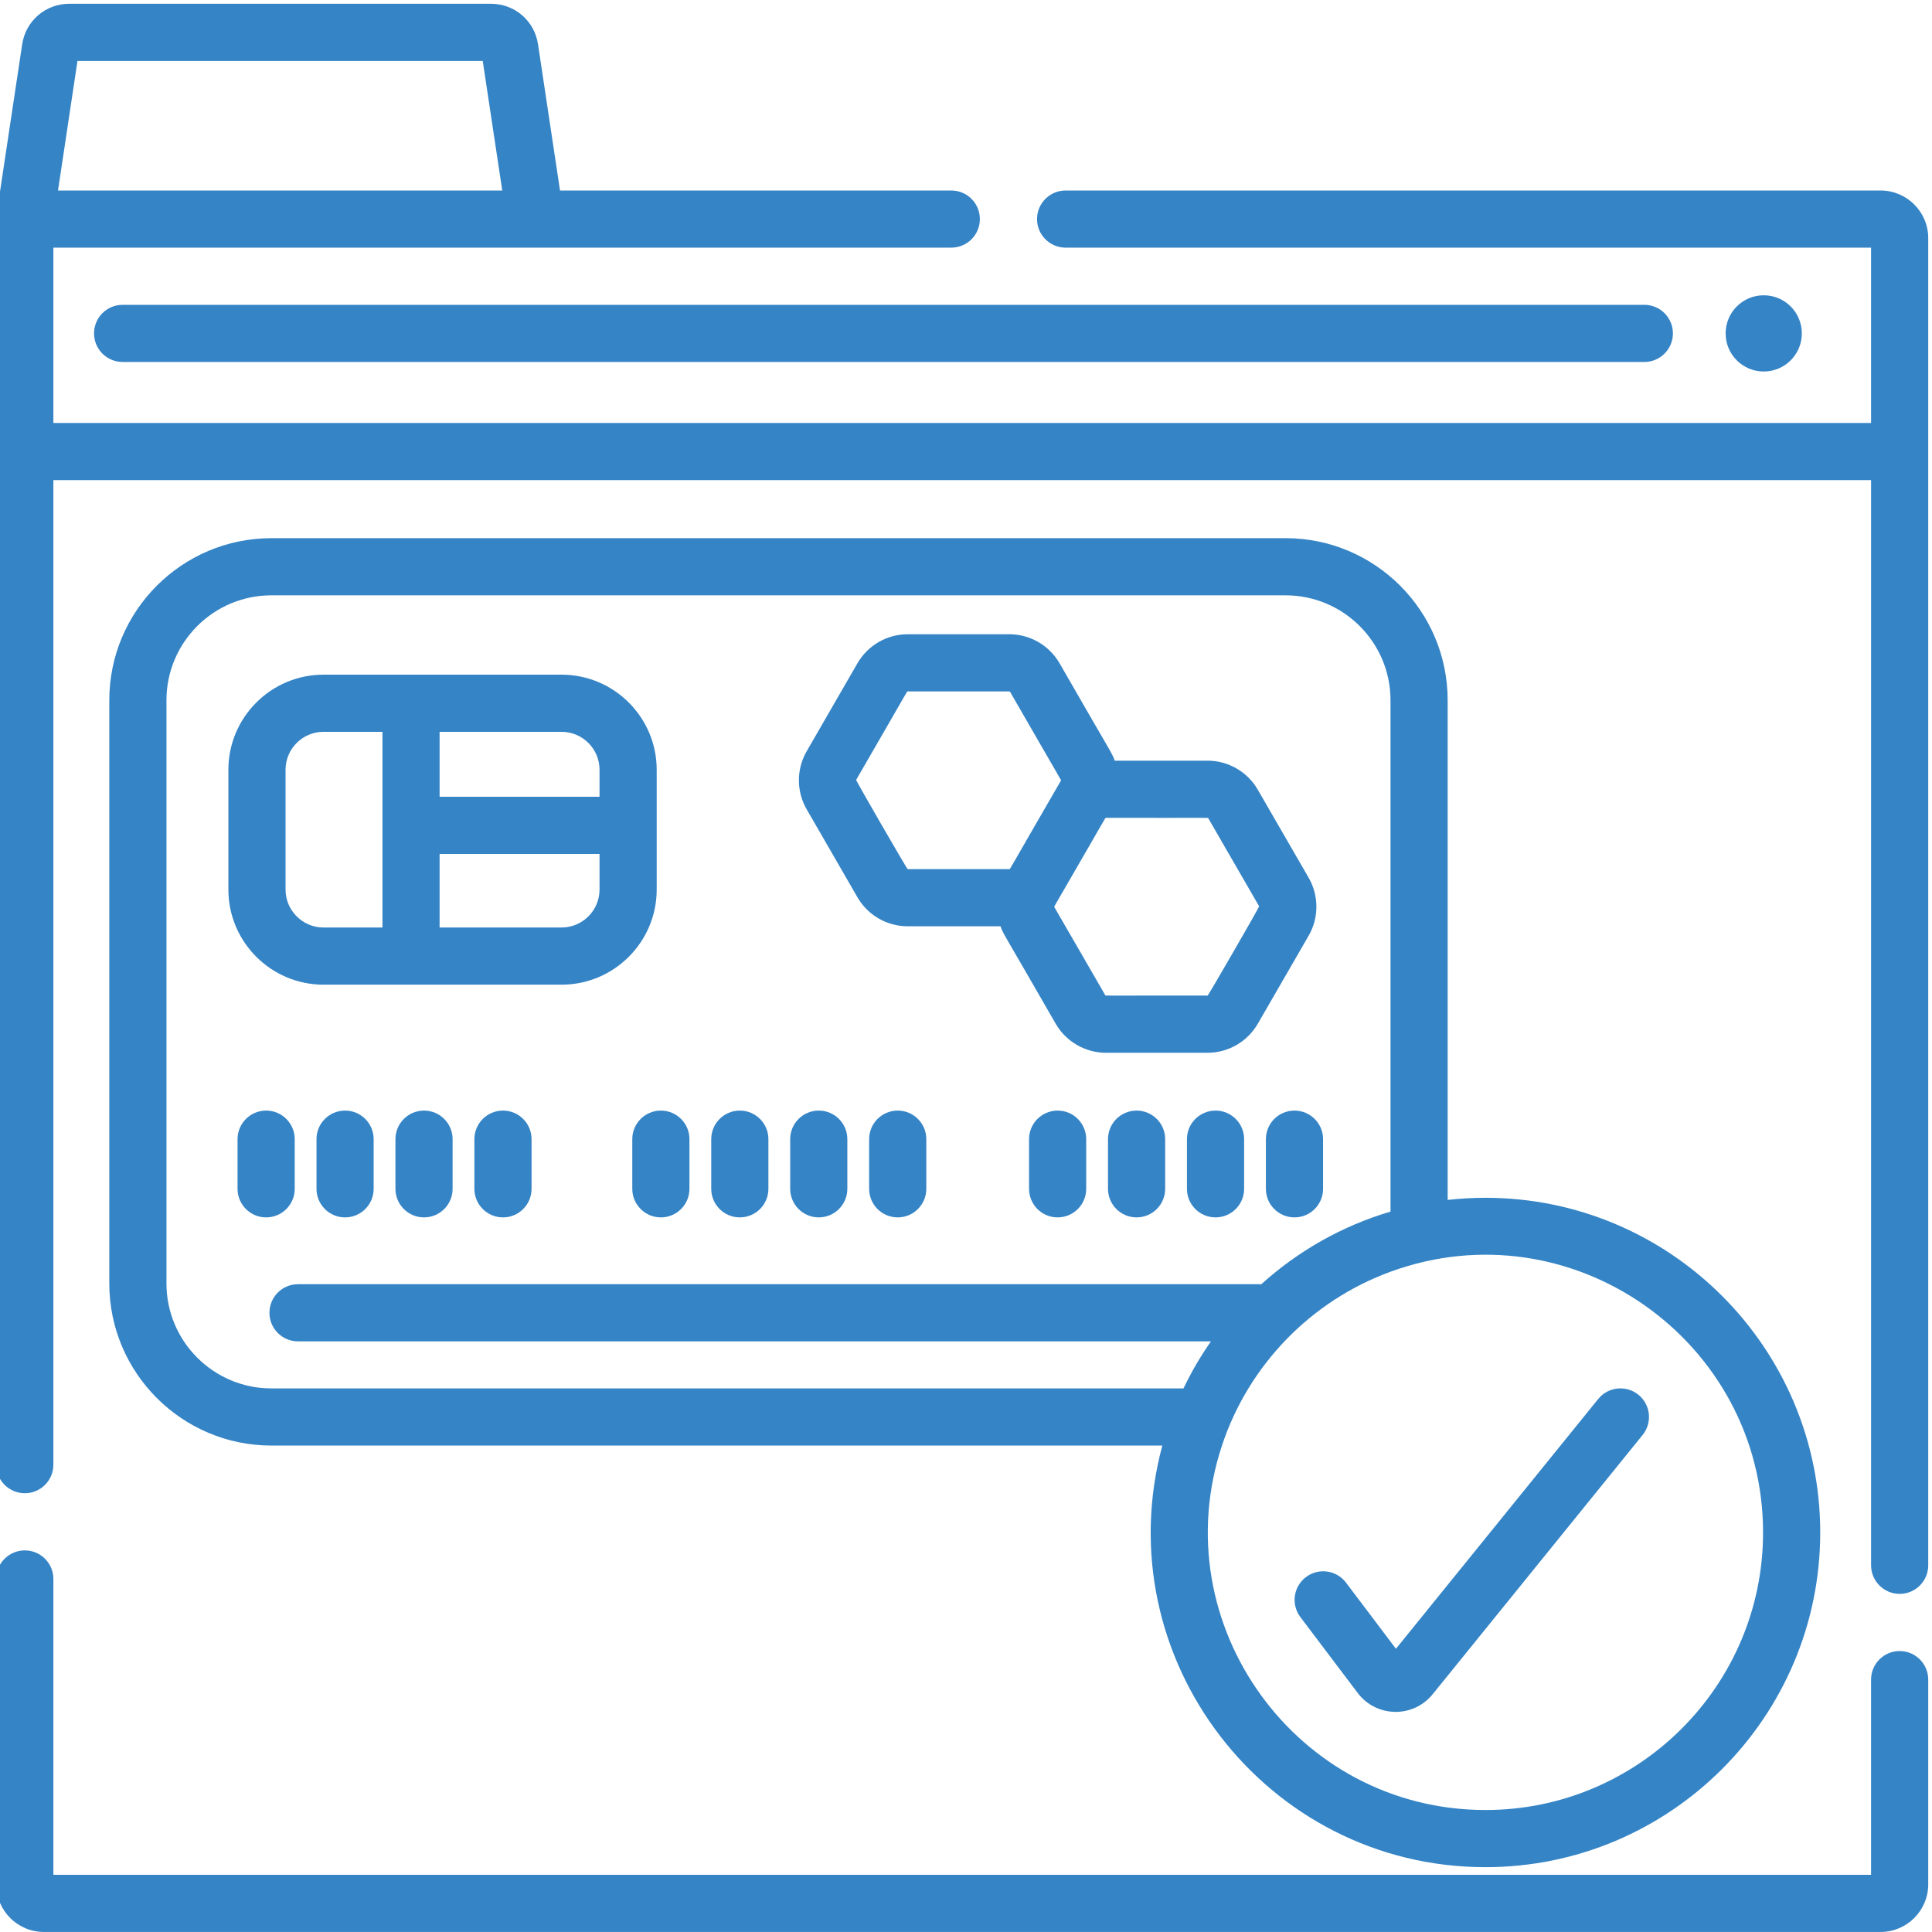 <svg xmlns="http://www.w3.org/2000/svg" xmlns:xlink="http://www.w3.org/1999/xlink" xmlns:svgjs="http://svgjs.dev/svgjs" height="300" viewBox="1 0 512 511" width="300"><g width="100%" height="100%" transform="matrix(1,0,0,1,0,0)"><path d="m341.695 142.121h-268.781c-23.684 0-42.949 19.27-42.949 42.949v154.57c0 23.68 19.266 42.949 42.949 42.949h236.113c-15.152 56.289 27.457 111.73 85.656 111.73 48.91 0 88.695-39.789 88.695-88.695s-39.785-88.695-88.695-88.695c-3.391 0-6.746.191-10.039.566v-132.426c0-23.68-19.266-42.949-42.949-42.949zm-268.781 225.32c-15.332 0-27.801-12.473-27.801-27.801v-154.57c0-15.328 12.469-27.801 27.801-27.801h268.781c15.332 0 27.805 12.473 27.805 27.801v135.516c-12.887 3.805-24.547 10.48-34.27 19.273-.199-.016-.398-.031-.602-.031h-254.652c-4.18 0-7.57 3.391-7.57 7.574s3.391 7.574 7.57 7.574h241.93c-.707 1.105-3.91 5.441-7.273 12.465zm395.316 38.184c0 40.555-32.988 73.547-73.547 73.547-50.105 0-85.531-49.277-69.852-96.582 7.074-21.387 23.652-38.383 44.668-46.07 48.027-17.547 98.73 18.328 98.73 69.105zm0 0" fill="#3584c6" fill-opacity="1" data-original-color="#000000ff" stroke="none" stroke-opacity="1"></path><path d="m86.727 260.449h63.098c13.895 0 25.207-11.312 25.207-25.207v-31.742c0-13.895-11.312-25.203-25.207-25.203h-63.098c-13.895 0-25.203 11.309-25.203 25.203v31.742c0 13.895 11.309 25.207 25.203 25.207zm30.77-67.008h32.328c5.543 0 10.059 4.516 10.059 10.059v7.152h-42.387zm0 32.359h42.387v9.441c0 5.543-4.516 10.055-10.059 10.055h-32.328zm-40.824-22.301c0-5.543 4.512-10.059 10.055-10.059h15.625v51.859h-15.625c-5.543 0-10.055-4.516-10.055-10.059zm0 0" fill="#3584c6" fill-opacity="1" data-original-color="#000000ff" stroke="none" stroke-opacity="1"></path><path d="m79.102 314.547v-13.156c0-4.184-3.391-7.574-7.574-7.574s-7.574 3.391-7.574 7.574v13.156c0 4.184 3.391 7.574 7.574 7.574s7.574-3.391 7.574-7.574zm0 0" fill="#3584c6" fill-opacity="1" data-original-color="#000000ff" stroke="none" stroke-opacity="1"></path><path d="m92.449 293.816c-4.184 0-7.574 3.391-7.574 7.574v13.156c0 4.184 3.391 7.574 7.574 7.574 4.184 0 7.574-3.391 7.574-7.574v-13.156c0-4.184-3.391-7.574-7.574-7.574zm0 0" fill="#3584c6" fill-opacity="1" data-original-color="#000000ff" stroke="none" stroke-opacity="1"></path><path d="m113.371 293.816c-4.18 0-7.574 3.391-7.574 7.574v13.156c0 4.184 3.395 7.574 7.574 7.574 4.184 0 7.574-3.391 7.574-7.574v-13.156c0-4.184-3.391-7.574-7.574-7.574zm0 0" fill="#3584c6" fill-opacity="1" data-original-color="#000000ff" stroke="none" stroke-opacity="1"></path><path d="m134.293 293.816c-4.18 0-7.574 3.391-7.574 7.574v13.156c0 4.184 3.395 7.574 7.574 7.574 4.184 0 7.574-3.391 7.574-7.574v-13.156c0-4.184-3.391-7.574-7.574-7.574zm0 0" fill="#3584c6" fill-opacity="1" data-original-color="#000000ff" stroke="none" stroke-opacity="1"></path><path d="m168.562 301.391v13.156c0 4.184 3.395 7.574 7.574 7.574 4.184 0 7.574-3.391 7.574-7.574v-13.156c0-4.184-3.391-7.574-7.574-7.574-4.18 0-7.574 3.391-7.574 7.574zm0 0" fill="#3584c6" fill-opacity="1" data-original-color="#000000ff" stroke="none" stroke-opacity="1"></path><path d="m197.059 322.121c4.184 0 7.574-3.391 7.574-7.574v-13.156c0-4.184-3.391-7.574-7.574-7.574-4.18 0-7.574 3.391-7.574 7.574v13.156c0 4.184 3.395 7.574 7.574 7.574zm0 0" fill="#3584c6" fill-opacity="1" data-original-color="#000000ff" stroke="none" stroke-opacity="1"></path><path d="m217.984 322.121c4.18 0 7.57-3.391 7.57-7.574v-13.156c0-4.184-3.391-7.574-7.57-7.574-4.184 0-7.574 3.391-7.574 7.574v13.156c0 4.184 3.391 7.574 7.574 7.574zm0 0" fill="#3584c6" fill-opacity="1" data-original-color="#000000ff" stroke="none" stroke-opacity="1"></path><path d="m238.906 293.816c-4.184 0-7.574 3.391-7.574 7.574v13.156c0 4.184 3.391 7.574 7.574 7.574 4.18 0 7.574-3.391 7.574-7.574v-13.156c0-4.184-3.395-7.574-7.574-7.574zm0 0" fill="#3584c6" fill-opacity="1" data-original-color="#000000ff" stroke="none" stroke-opacity="1"></path><path d="m281.285 293.816c-4.184 0-7.574 3.391-7.574 7.574v13.156c0 4.184 3.391 7.574 7.574 7.574 4.18 0 7.57-3.391 7.57-7.574v-13.156c0-4.184-3.391-7.574-7.57-7.574zm0 0" fill="#3584c6" fill-opacity="1" data-original-color="#000000ff" stroke="none" stroke-opacity="1"></path><path d="m302.207 293.816c-4.184 0-7.574 3.391-7.574 7.574v13.156c0 4.184 3.391 7.574 7.574 7.574 4.184 0 7.574-3.391 7.574-7.574v-13.156c0-4.184-3.391-7.574-7.574-7.574zm0 0" fill="#3584c6" fill-opacity="1" data-original-color="#000000ff" stroke="none" stroke-opacity="1"></path><path d="m323.129 293.816c-4.184 0-7.574 3.391-7.574 7.574v13.156c0 4.184 3.391 7.574 7.574 7.574s7.574-3.391 7.574-7.574v-13.156c0-4.184-3.391-7.574-7.574-7.574zm0 0" fill="#3584c6" fill-opacity="1" data-original-color="#000000ff" stroke="none" stroke-opacity="1"></path><path d="m344.051 293.816c-4.184 0-7.574 3.391-7.574 7.574v13.156c0 4.184 3.391 7.574 7.574 7.574 4.184 0 7.574-3.391 7.574-7.574v-13.156c0-4.184-3.391-7.574-7.574-7.574zm0 0" fill="#3584c6" fill-opacity="1" data-original-color="#000000ff" stroke="none" stroke-opacity="1"></path><path d="m228.238 237.301c2.738 4.738 7.828 7.676 13.301 7.676h24.609c.809 2.281.629 1.422 14.625 25.832 2.734 4.734 7.836 7.684 13.297 7.684h26.953c5.477 0 10.574-2.949 13.301-7.684l13.484-23.34c2.734-4.734 2.734-10.621 0-15.359l-13.484-23.336c-2.727-4.738-7.824-7.688-13.301-7.688h-24.617c-.762-2.207-.59-1.359-14.613-25.82-2.738-4.734-7.836-7.684-13.301-7.684h-26.953c-5.473 0-10.562 2.949-13.301 7.684l-13.469 23.34c-2.738 4.734-2.738 10.621 0 15.359zm65.832-21.066c28.676.043 27.047-.098 27.137.113l13.48 23.336c.074.168-13.465 23.66-13.664 23.66-28.672-.039-27.031.102-27.121-.109l-13.484-23.336c-.039-.062-.039-.145 0-.215l1.375-2.383c12.895-22.254 12.074-21.066 12.277-21.066zm-52.531-33.504c28.73.039 27.016-.102 27.137.109 14.359 24.953 13.586 23.348 13.469 23.551-14.375 24.809-13.41 23.438-13.652 23.438h-26.953c-.168 0-13.762-23.488-13.652-23.652 14.332-24.742 13.426-23.445 13.652-23.445zm0 0" fill="#3584c6" fill-opacity="1" data-original-color="#000000ff" stroke="none" stroke-opacity="1"></path><path d="m504.426 437.043c-4.18 0-7.574 3.383-7.574 7.57v51.727h-481.703v-78.395c0-4.191-3.391-7.574-7.574-7.574-4.18 0-7.574 3.383-7.574 7.574v80.918c0 6.969 5.668 12.625 12.625 12.625h486.75c6.961 0 12.625-5.656 12.625-12.625v-54.25c0-4.188-3.395-7.57-7.574-7.57zm0 0" fill="#3584c6" fill-opacity="1" data-original-color="#000000ff" stroke="none" stroke-opacity="1"></path><path d="m499.375 49.984h-215.977c-4.18 0-7.574 3.391-7.574 7.574 0 4.18 3.395 7.57 7.574 7.57h213.453v46.461h-481.703v-46.461h237.953c4.191 0 7.574-3.391 7.574-7.57 0-4.184-3.383-7.574-7.574-7.574h-103.691l-5.828-38.738c-.93-6.23-6.18-10.746-12.469-10.746h-111.754c-6.289 0-11.543 4.516-12.48 10.746-7.168 47.707-6.879 45.375-6.879 46.312v330.09c0 4.18 3.395 7.574 7.574 7.574 4.184 0 7.574-3.395 7.574-7.574v-260.91h481.703v287.582c0 4.18 3.395 7.574 7.574 7.574 4.18 0 7.574-3.395 7.574-7.574 0-16.652 0-337.66 0-351.715 0-6.957-5.664-12.621-12.625-12.621zm-477.844-34.336h107.398l5.172 34.336h-117.73zm0 0" fill="#3584c6" fill-opacity="1" data-original-color="#000000ff" stroke="none" stroke-opacity="1"></path><path d="m25.922 87.855c0 4.184 3.391 7.57 7.574 7.57h403.27c4.18 0 7.574-3.387 7.574-7.57 0-4.188-3.395-7.574-7.574-7.574h-403.27c-4.184 0-7.574 3.387-7.574 7.574zm0 0" fill="#3584c6" fill-opacity="1" data-original-color="#000000ff" stroke="none" stroke-opacity="1"></path><path d="m478.504 87.855c0 5.574-4.52 10.098-10.098 10.098s-10.098-4.523-10.098-10.098c0-5.578 4.52-10.102 10.098-10.102s10.098 4.523 10.098 10.102zm0 0" fill="#3584c6" fill-opacity="1" data-original-color="#000000ff" stroke="none" stroke-opacity="1"></path><path d="m347.094 417.441c-3.34 2.523-4 7.27-1.477 10.609l15.188 20.105c4.938 6.535 14.707 6.711 19.867.332l55.641-68.711c2.633-3.25 2.133-8.02-1.117-10.652-3.25-2.629-8.02-2.129-10.652 1.121l-53.605 66.195-13.234-17.523c-2.523-3.336-7.273-4-10.609-1.477zm0 0" fill="#3584c6" fill-opacity="1" data-original-color="#000000ff" stroke="none" stroke-opacity="1"></path></g></svg>
